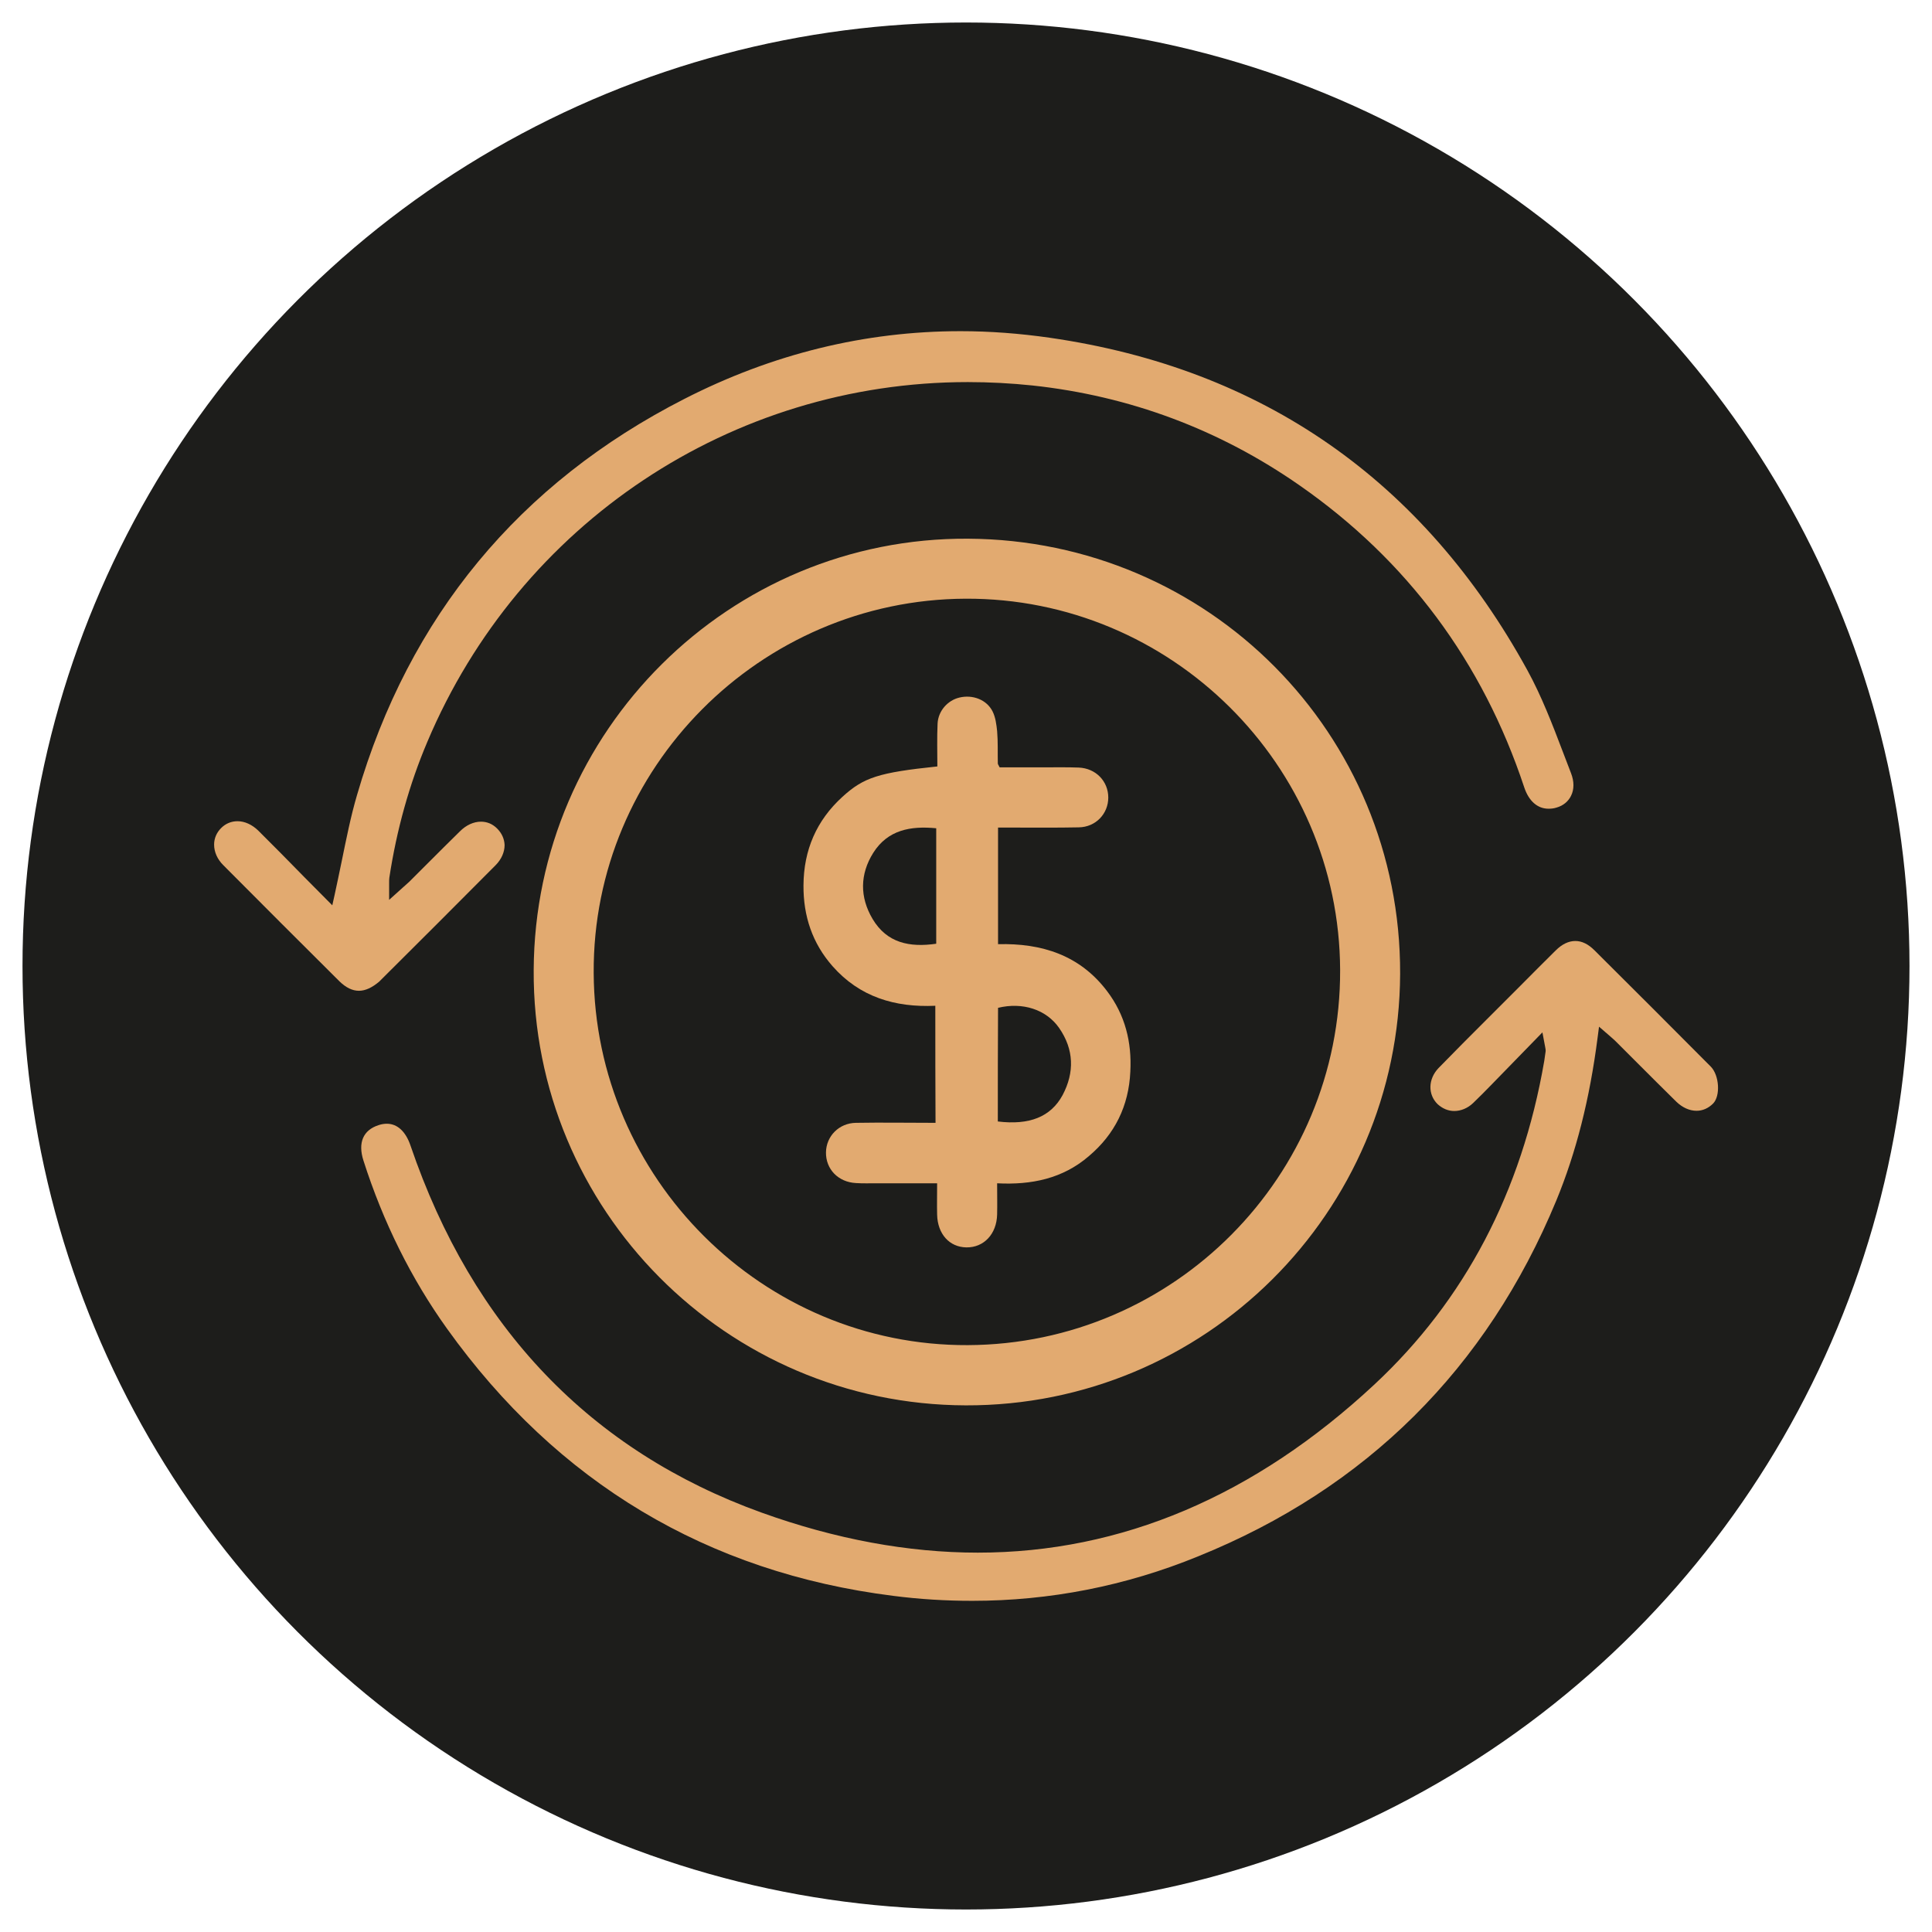 <?xml version="1.0" encoding="utf-8"?>
<!-- Generator: Adobe Illustrator 24.0.3, SVG Export Plug-In . SVG Version: 6.00 Build 0)  -->
<svg version="1.0" id="Layer_1" xmlns="http://www.w3.org/2000/svg" xmlns:xlink="http://www.w3.org/1999/xlink" x="0px" y="0px"
	 viewBox="0 0 85 85" style="enable-background:new 0 0 85 85;" xml:space="preserve">
<style type="text/css">
	.st0{fill:#1D1D1B;}
	.st1{fill:#E2AA70;}
</style>
<g>
	<circle class="st0" cx="42.5" cy="42.5" r="41.51"/>
	<g>
		<path class="st1" d="M42.49,61.83c-10.54-0.03-19.07-8.62-19.01-19.15c0.05-10.53,8.62-19.04,19.11-18.98
			c10.59,0.06,19.04,8.57,19.01,19.14C61.56,53.35,53.01,61.86,42.49,61.83z M42.58,59.18c9.07-0.04,16.41-7.43,16.38-16.5
			c-0.03-9.03-7.44-16.38-16.48-16.34c-9.04,0.04-16.41,7.45-16.36,16.46C26.16,51.85,33.57,59.22,42.58,59.18z"/>
		<path class="st1" d="M42.77,70.43c-1.15,0-2.32-0.07-3.48-0.22c-8.17-1.03-14.77-4.98-19.62-11.75c-1.57-2.19-2.81-4.68-3.68-7.4
			c-0.25-0.78-0.02-1.34,0.67-1.56c0.12-0.04,0.24-0.06,0.36-0.06c0.46,0,0.83,0.34,1.04,0.96c2.73,8.01,7.93,13.44,15.45,16.15
			c3.25,1.17,6.45,1.76,9.51,1.76c6.31,0,12.18-2.49,17.45-7.4c3.97-3.7,6.48-8.48,7.47-14.23c0.02-0.14,0.04-0.28,0.06-0.42
			c0.01-0.07-0.01-0.13-0.02-0.2l-0.12-0.64l-2.22,2.28c-0.27,0.28-0.55,0.56-0.83,0.83c-0.24,0.23-0.54,0.35-0.83,0.35
			c-0.27,0-0.52-0.11-0.73-0.3c-0.44-0.43-0.42-1.11,0.04-1.59c0.69-0.71,1.4-1.42,2.1-2.12l1.51-1.51
			c0.51-0.51,1.02-1.03,1.54-1.54c0.28-0.28,0.57-0.42,0.87-0.42c0.29,0,0.57,0.14,0.84,0.41c1.71,1.7,3.42,3.41,5.12,5.12
			c0.37,0.38,0.43,1.28,0.1,1.62c-0.21,0.21-0.46,0.32-0.73,0.32c-0.31,0-0.62-0.14-0.89-0.4c-0.57-0.56-1.14-1.13-1.7-1.69
			l-0.96-0.96c-0.06-0.06-0.13-0.12-0.22-0.2l-0.52-0.45l-0.06,0.46c-0.35,2.73-0.95,5.08-1.82,7.19
			c-3.06,7.39-8.36,12.66-15.75,15.65C49.52,69.78,46.18,70.43,42.77,70.43z"/>
		<path class="st1" d="M15.79,43.59c-0.29,0-0.57-0.14-0.85-0.41c-1.71-1.7-3.42-3.41-5.12-5.12c-0.26-0.26-0.4-0.58-0.4-0.9
			c0-0.28,0.11-0.53,0.31-0.73c0.2-0.2,0.45-0.3,0.72-0.3c0.32,0,0.64,0.15,0.91,0.41c0.67,0.67,1.34,1.34,2.02,2.04l1.24,1.25
			l0.1-0.45c0.11-0.5,0.21-0.99,0.31-1.47c0.21-1.02,0.4-1.99,0.68-2.94c2.28-7.84,7.13-13.71,14.4-17.42
			c3.87-1.98,7.95-2.98,12.15-2.98c1.29,0,2.61,0.1,3.93,0.29c9.35,1.35,16.42,6.27,21.01,14.63c0.62,1.13,1.1,2.38,1.56,3.59
			l0.36,0.94c0.14,0.36,0.14,0.71,0,0.99c-0.12,0.25-0.35,0.44-0.64,0.52c-0.12,0.04-0.24,0.05-0.35,0.05
			c-0.49,0-0.87-0.34-1.07-0.94c-1.83-5.52-5.16-10-9.89-13.29c-3.53-2.46-7.48-3.93-11.74-4.39c-0.95-0.1-1.91-0.15-2.85-0.15
			c-10.39,0-19.72,6.21-23.78,15.83c-0.79,1.86-1.35,3.87-1.67,5.97c-0.01,0.07-0.01,0.14-0.01,0.25l0,0.73l0.6-0.54
			c0.11-0.1,0.2-0.18,0.29-0.26l0.83-0.83c0.46-0.46,0.93-0.93,1.4-1.39c0.27-0.27,0.6-0.42,0.92-0.42c0.27,0,0.51,0.1,0.71,0.3
			c0.21,0.21,0.32,0.46,0.33,0.73c0,0.31-0.14,0.63-0.4,0.89c-1.7,1.71-3.41,3.42-5.12,5.12C16.37,43.45,16.08,43.59,15.79,43.59z"
			/>
		<path class="st1" d="M41.15,44.25c-1.78,0.08-3.33-0.39-4.52-1.74c-0.89-1.01-1.29-2.21-1.28-3.56c0.01-1.55,0.57-2.85,1.71-3.89
			c0.94-0.86,1.6-1.07,4.18-1.34c0-0.62-0.02-1.26,0.01-1.89c0.03-0.56,0.45-1.02,0.96-1.14c0.58-0.14,1.2,0.09,1.46,0.61
			c0.13,0.26,0.17,0.58,0.2,0.87c0.04,0.47,0.02,0.95,0.03,1.42c0,0.03,0.03,0.07,0.08,0.17c0.62,0,1.28,0,1.94,0
			c0.51,0,1.03-0.01,1.54,0.01c0.75,0.03,1.3,0.6,1.3,1.32c0,0.71-0.55,1.3-1.3,1.31c-0.97,0.02-1.94,0.01-2.91,0.01
			c-0.2,0-0.41,0-0.64,0c0,1.73,0,3.4,0,5.13c1.92-0.05,3.6,0.48,4.8,2.07c0.79,1.04,1.09,2.24,1.02,3.54
			c-0.07,1.51-0.68,2.75-1.83,3.72c-1.14,0.98-2.51,1.27-4.03,1.19c0,0.51,0.01,0.94,0,1.37c-0.02,0.87-0.59,1.46-1.35,1.45
			c-0.75-0.01-1.27-0.59-1.29-1.44c-0.01-0.43,0-0.87,0-1.38c-0.93,0-1.79,0-2.66,0c-0.3,0-0.61,0.01-0.91-0.01
			c-0.78-0.04-1.33-0.61-1.32-1.35c0.01-0.71,0.57-1.29,1.32-1.3c1.14-0.02,2.28,0,3.5,0C41.15,47.69,41.15,46.01,41.15,44.25z
			 M41.19,36.44c-1.13-0.11-2.13,0.07-2.77,1.08c-0.59,0.94-0.6,1.95-0.03,2.91c0.63,1.06,1.63,1.26,2.8,1.09
			C41.19,39.83,41.19,38.15,41.19,36.44z M43.9,49.34c1.39,0.17,2.33-0.2,2.85-1.16c0.53-1,0.5-2.01-0.15-2.95
			c-0.57-0.82-1.61-1.15-2.69-0.89C43.9,45.99,43.9,47.65,43.9,49.34z"/>
	</g>
</g>
</svg>
